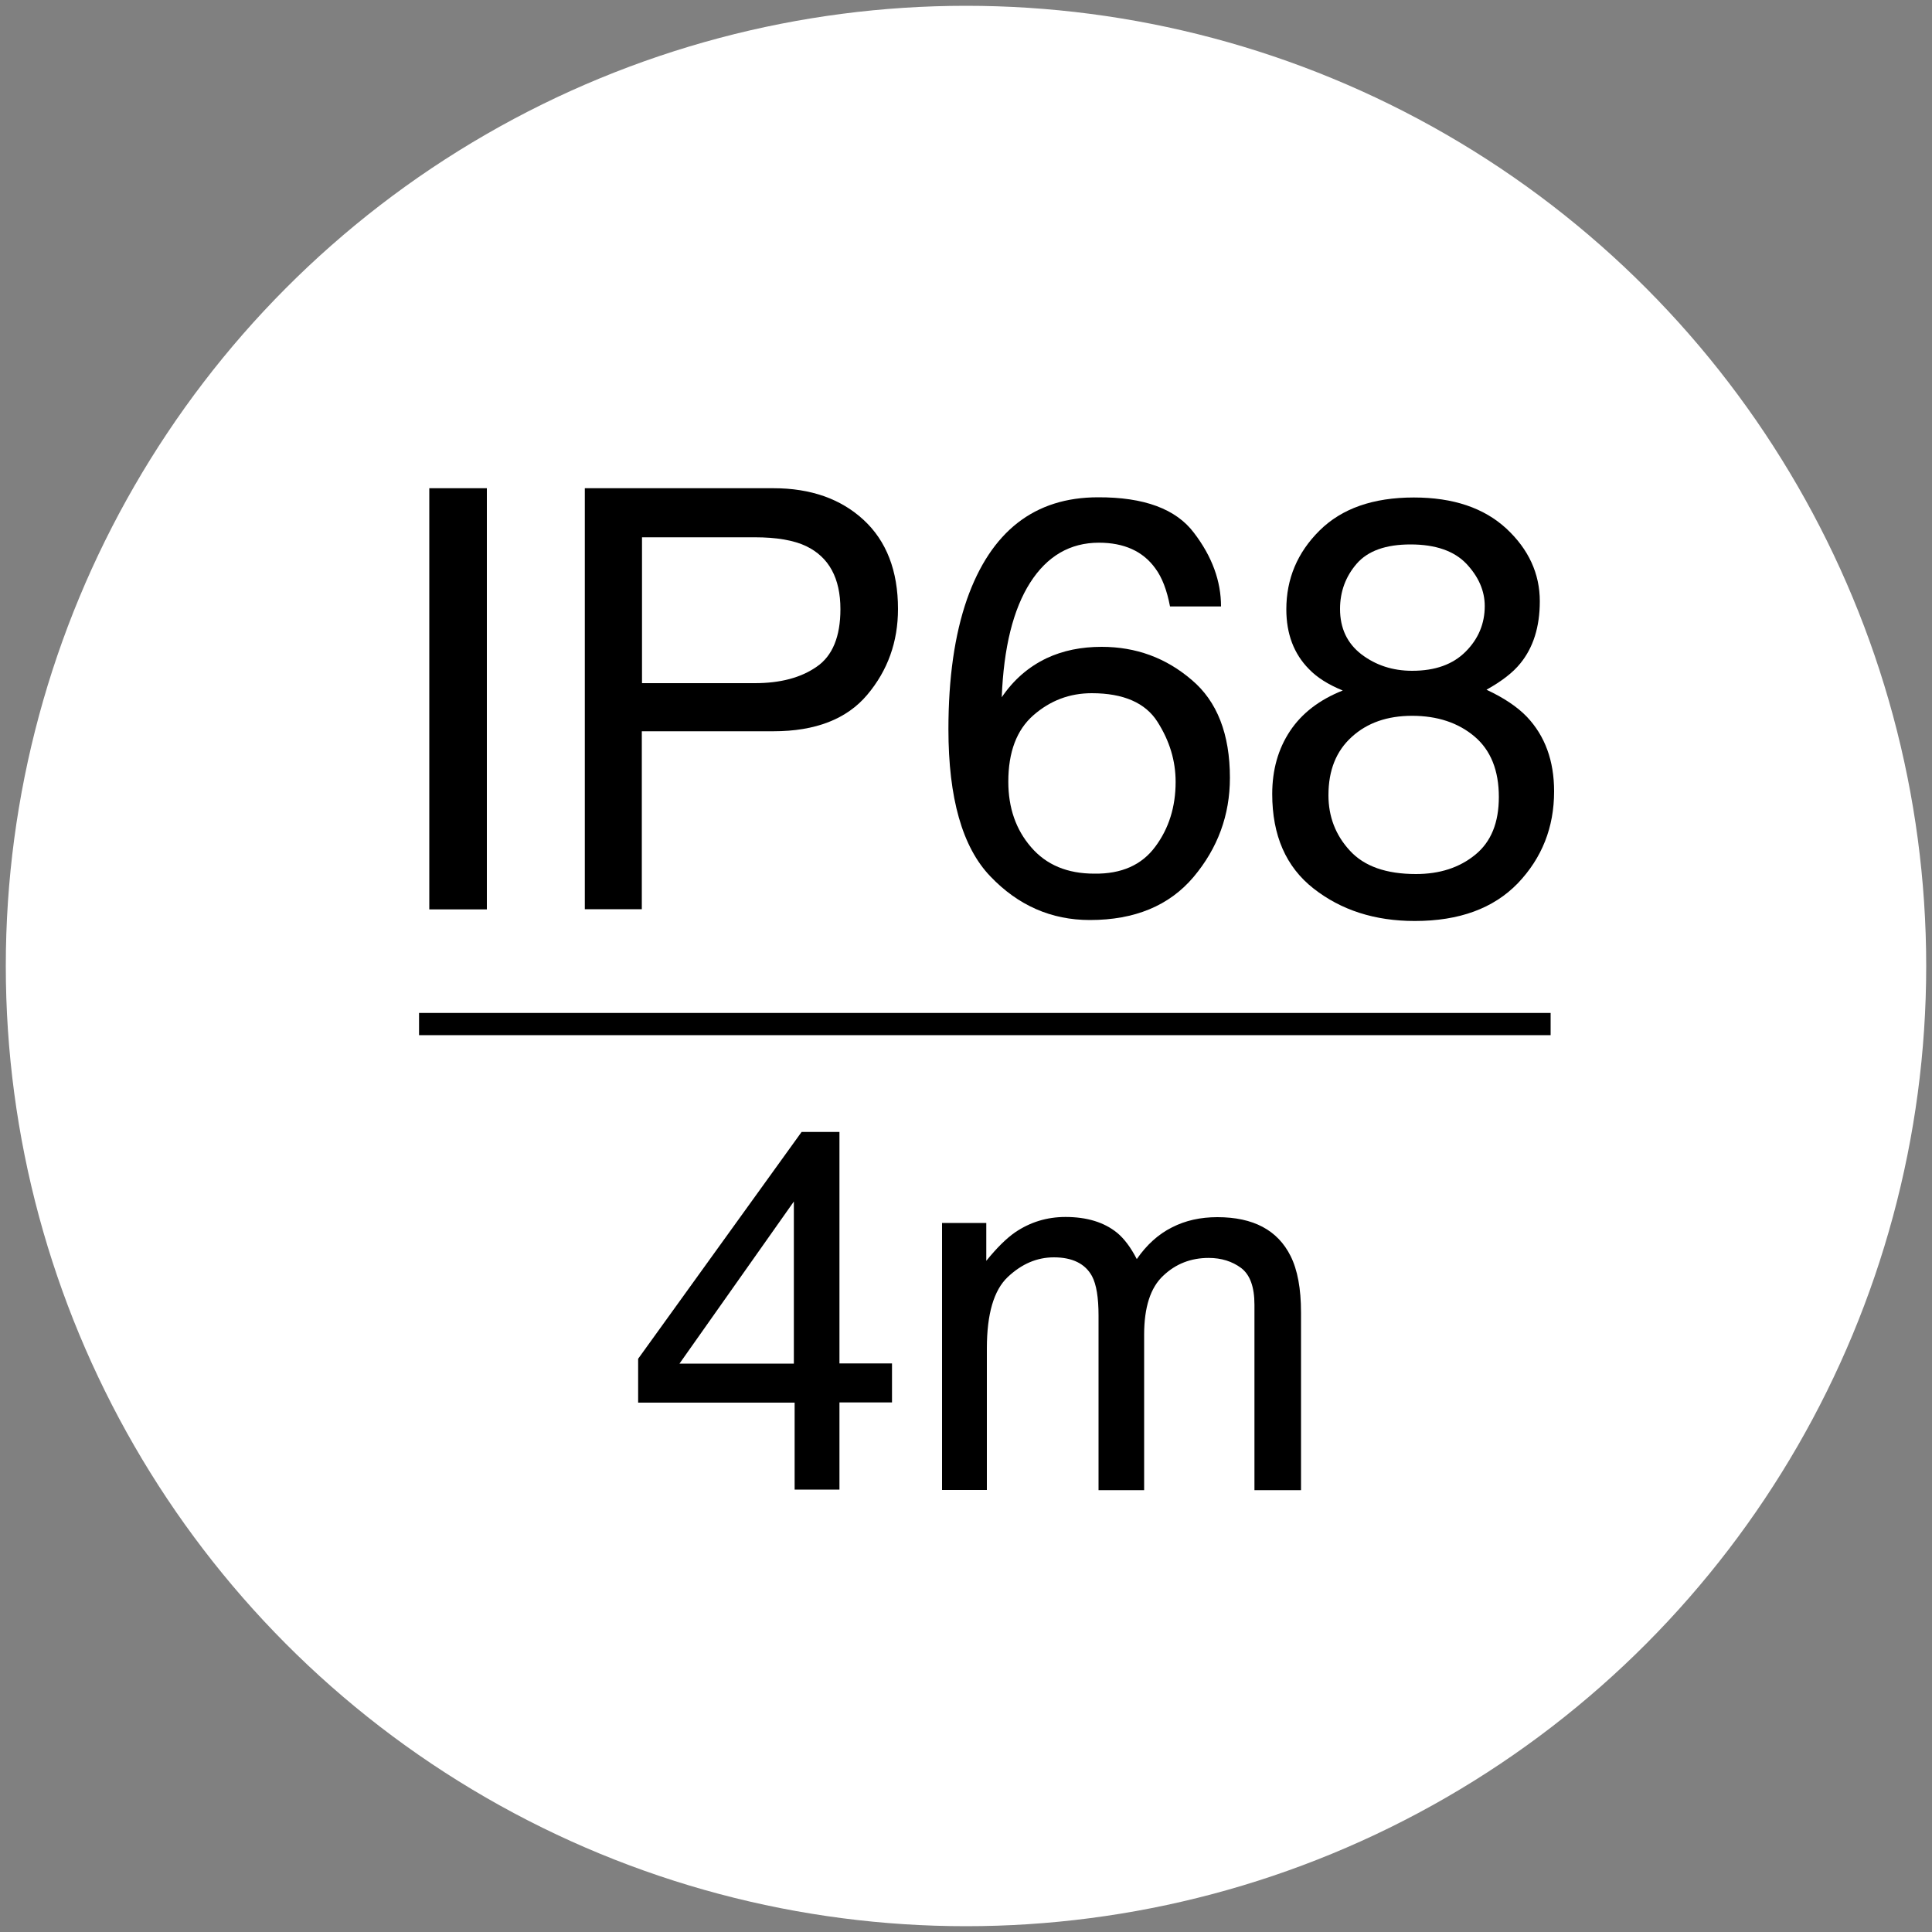 <?xml version="1.0" encoding="utf-8"?>
<!-- Generator: Adobe Illustrator 23.0.1, SVG Export Plug-In . SVG Version: 6.00 Build 0)  -->
<svg version="1.1" id="Livello_1" xmlns="http://www.w3.org/2000/svg" xmlns:xlink="http://www.w3.org/1999/xlink" x="0px" y="0px"
	 viewBox="0 0 100 100" style="enable-background:new 0 0 100 100;" xml:space="preserve">
<rect x="0" y="0" width="100" height="100" fill="#808080" stroke="none"/>
<style type="text/css">
	.st0{fill:#FFFFFF;}
</style>
<circle class="st0" cx="50" cy="50" r="49.7"/>
<g>
	<path d="M22.22,25.27h2.98v21.8h-2.98V25.27z"/>
	<path d="M30.28,25.27h9.75c1.93,0,3.49,0.55,4.67,1.64c1.18,1.09,1.78,2.63,1.78,4.61c0,1.7-0.53,3.18-1.59,4.44
		c-1.06,1.26-2.68,1.89-4.86,1.89h-6.81v9.21h-2.95V25.27z M41.73,28.27c-0.65-0.31-1.54-0.46-2.66-0.46h-5.84v7.55h5.84
		c1.32,0,2.38-0.28,3.2-0.85c0.82-0.56,1.23-1.56,1.23-2.98C43.5,29.93,42.91,28.84,41.73,28.27z"/>
	<path d="M61.8,27.58c0.94,1.23,1.4,2.5,1.4,3.81h-2.64c-0.16-0.84-0.41-1.5-0.76-1.97c-0.64-0.89-1.62-1.33-2.92-1.33
		c-1.49,0-2.68,0.69-3.56,2.07c-0.88,1.38-1.37,3.36-1.47,5.93c0.61-0.9,1.38-1.57,2.32-2.02c0.85-0.4,1.8-0.59,2.85-0.59
		c1.78,0,3.33,0.57,4.66,1.71C63,36.3,63.66,38,63.66,40.26c0,1.93-0.63,3.64-1.88,5.13c-1.26,1.49-3.05,2.23-5.37,2.23
		c-1.99,0-3.71-0.75-5.15-2.26c-1.45-1.51-2.17-4.05-2.17-7.62c0-2.64,0.32-4.88,0.96-6.72c1.24-3.52,3.5-5.28,6.78-5.28
		C59.21,25.73,60.87,26.34,61.8,27.58z M59.8,43.82c0.7-0.94,1.05-2.06,1.05-3.35c0-1.09-0.31-2.12-0.94-3.11
		c-0.62-0.98-1.76-1.48-3.4-1.48c-1.15,0-2.15,0.38-3.02,1.14c-0.87,0.76-1.3,1.91-1.3,3.44c0,1.35,0.39,2.48,1.18,3.39
		c0.79,0.92,1.88,1.37,3.27,1.37C58.05,45.24,59.1,44.77,59.8,43.82z"/>
	<path d="M67.75,34.63c-0.78-0.79-1.17-1.82-1.17-3.09c0-1.58,0.57-2.94,1.72-4.08c1.15-1.14,2.77-1.71,4.88-1.71
		c2.04,0,3.63,0.54,4.79,1.61c1.15,1.07,1.73,2.33,1.73,3.76c0,1.33-0.34,2.4-1.01,3.22c-0.38,0.47-0.96,0.92-1.75,1.36
		c0.88,0.41,1.58,0.87,2.09,1.4c0.94,0.99,1.41,2.28,1.41,3.86c0,1.87-0.63,3.45-1.88,4.76c-1.26,1.3-3.03,1.95-5.33,1.95
		c-2.07,0-3.81-0.56-5.24-1.68c-1.43-1.12-2.14-2.75-2.14-4.89c0-1.26,0.31-2.34,0.92-3.26s1.52-1.62,2.73-2.1
		C68.74,35.43,68.16,35.06,67.75,34.63z M76.36,44.24c0.82-0.67,1.22-1.66,1.22-2.99c0-1.37-0.42-2.42-1.26-3.13
		c-0.84-0.71-1.92-1.07-3.23-1.07c-1.28,0-2.32,0.36-3.12,1.09c-0.81,0.73-1.21,1.73-1.21,3.02c0,1.11,0.37,2.07,1.11,2.87
		c0.74,0.81,1.88,1.21,3.42,1.21C74.52,45.24,75.54,44.91,76.36,44.24z M75.86,33.73c0.66-0.66,0.99-1.45,0.99-2.36
		c0-0.79-0.32-1.52-0.95-2.19c-0.63-0.66-1.59-1-2.89-1c-1.28,0-2.21,0.33-2.79,1c-0.57,0.66-0.86,1.44-0.86,2.34
		c0,1,0.37,1.78,1.11,2.35c0.74,0.56,1.61,0.85,2.62,0.85C74.29,34.72,75.2,34.39,75.86,33.73z"/>
</g>
<g>
	<path d="M41.13,77.11V72.6h-8.1v-2.27l8.46-11.74h1.96v11.98h2.72v2.02h-2.72v4.51H41.13z M41.09,70.58v-8.39l-5.92,8.39H41.09z"/>
	<path d="M48.75,63.3h2.3v1.96c0.55-0.68,1.05-1.17,1.5-1.48c0.77-0.52,1.63-0.79,2.6-0.79c1.1,0,1.99,0.27,2.66,0.81
		c0.38,0.31,0.72,0.77,1.03,1.37c0.51-0.74,1.12-1.29,1.82-1.64c0.7-0.36,1.48-0.53,2.35-0.53c1.86,0,3.12,0.67,3.79,2.01
		c0.36,0.72,0.54,1.69,0.54,2.92v9.2h-2.41v-9.6c0-0.92-0.23-1.55-0.69-1.9c-0.46-0.34-1.02-0.52-1.68-0.52
		c-0.91,0-1.7,0.3-2.35,0.92c-0.66,0.61-0.99,1.63-0.99,3.06v8.04h-2.36V68.1c0-0.94-0.11-1.62-0.34-2.05
		c-0.35-0.64-1.01-0.97-1.97-0.97c-0.88,0-1.67,0.34-2.39,1.02s-1.08,1.91-1.08,3.69v7.33h-2.32V63.3z"/>
</g>
<g>
	<rect x="21.69" y="52.43" width="58.57" height="1.15"/>
</g>
</svg>
